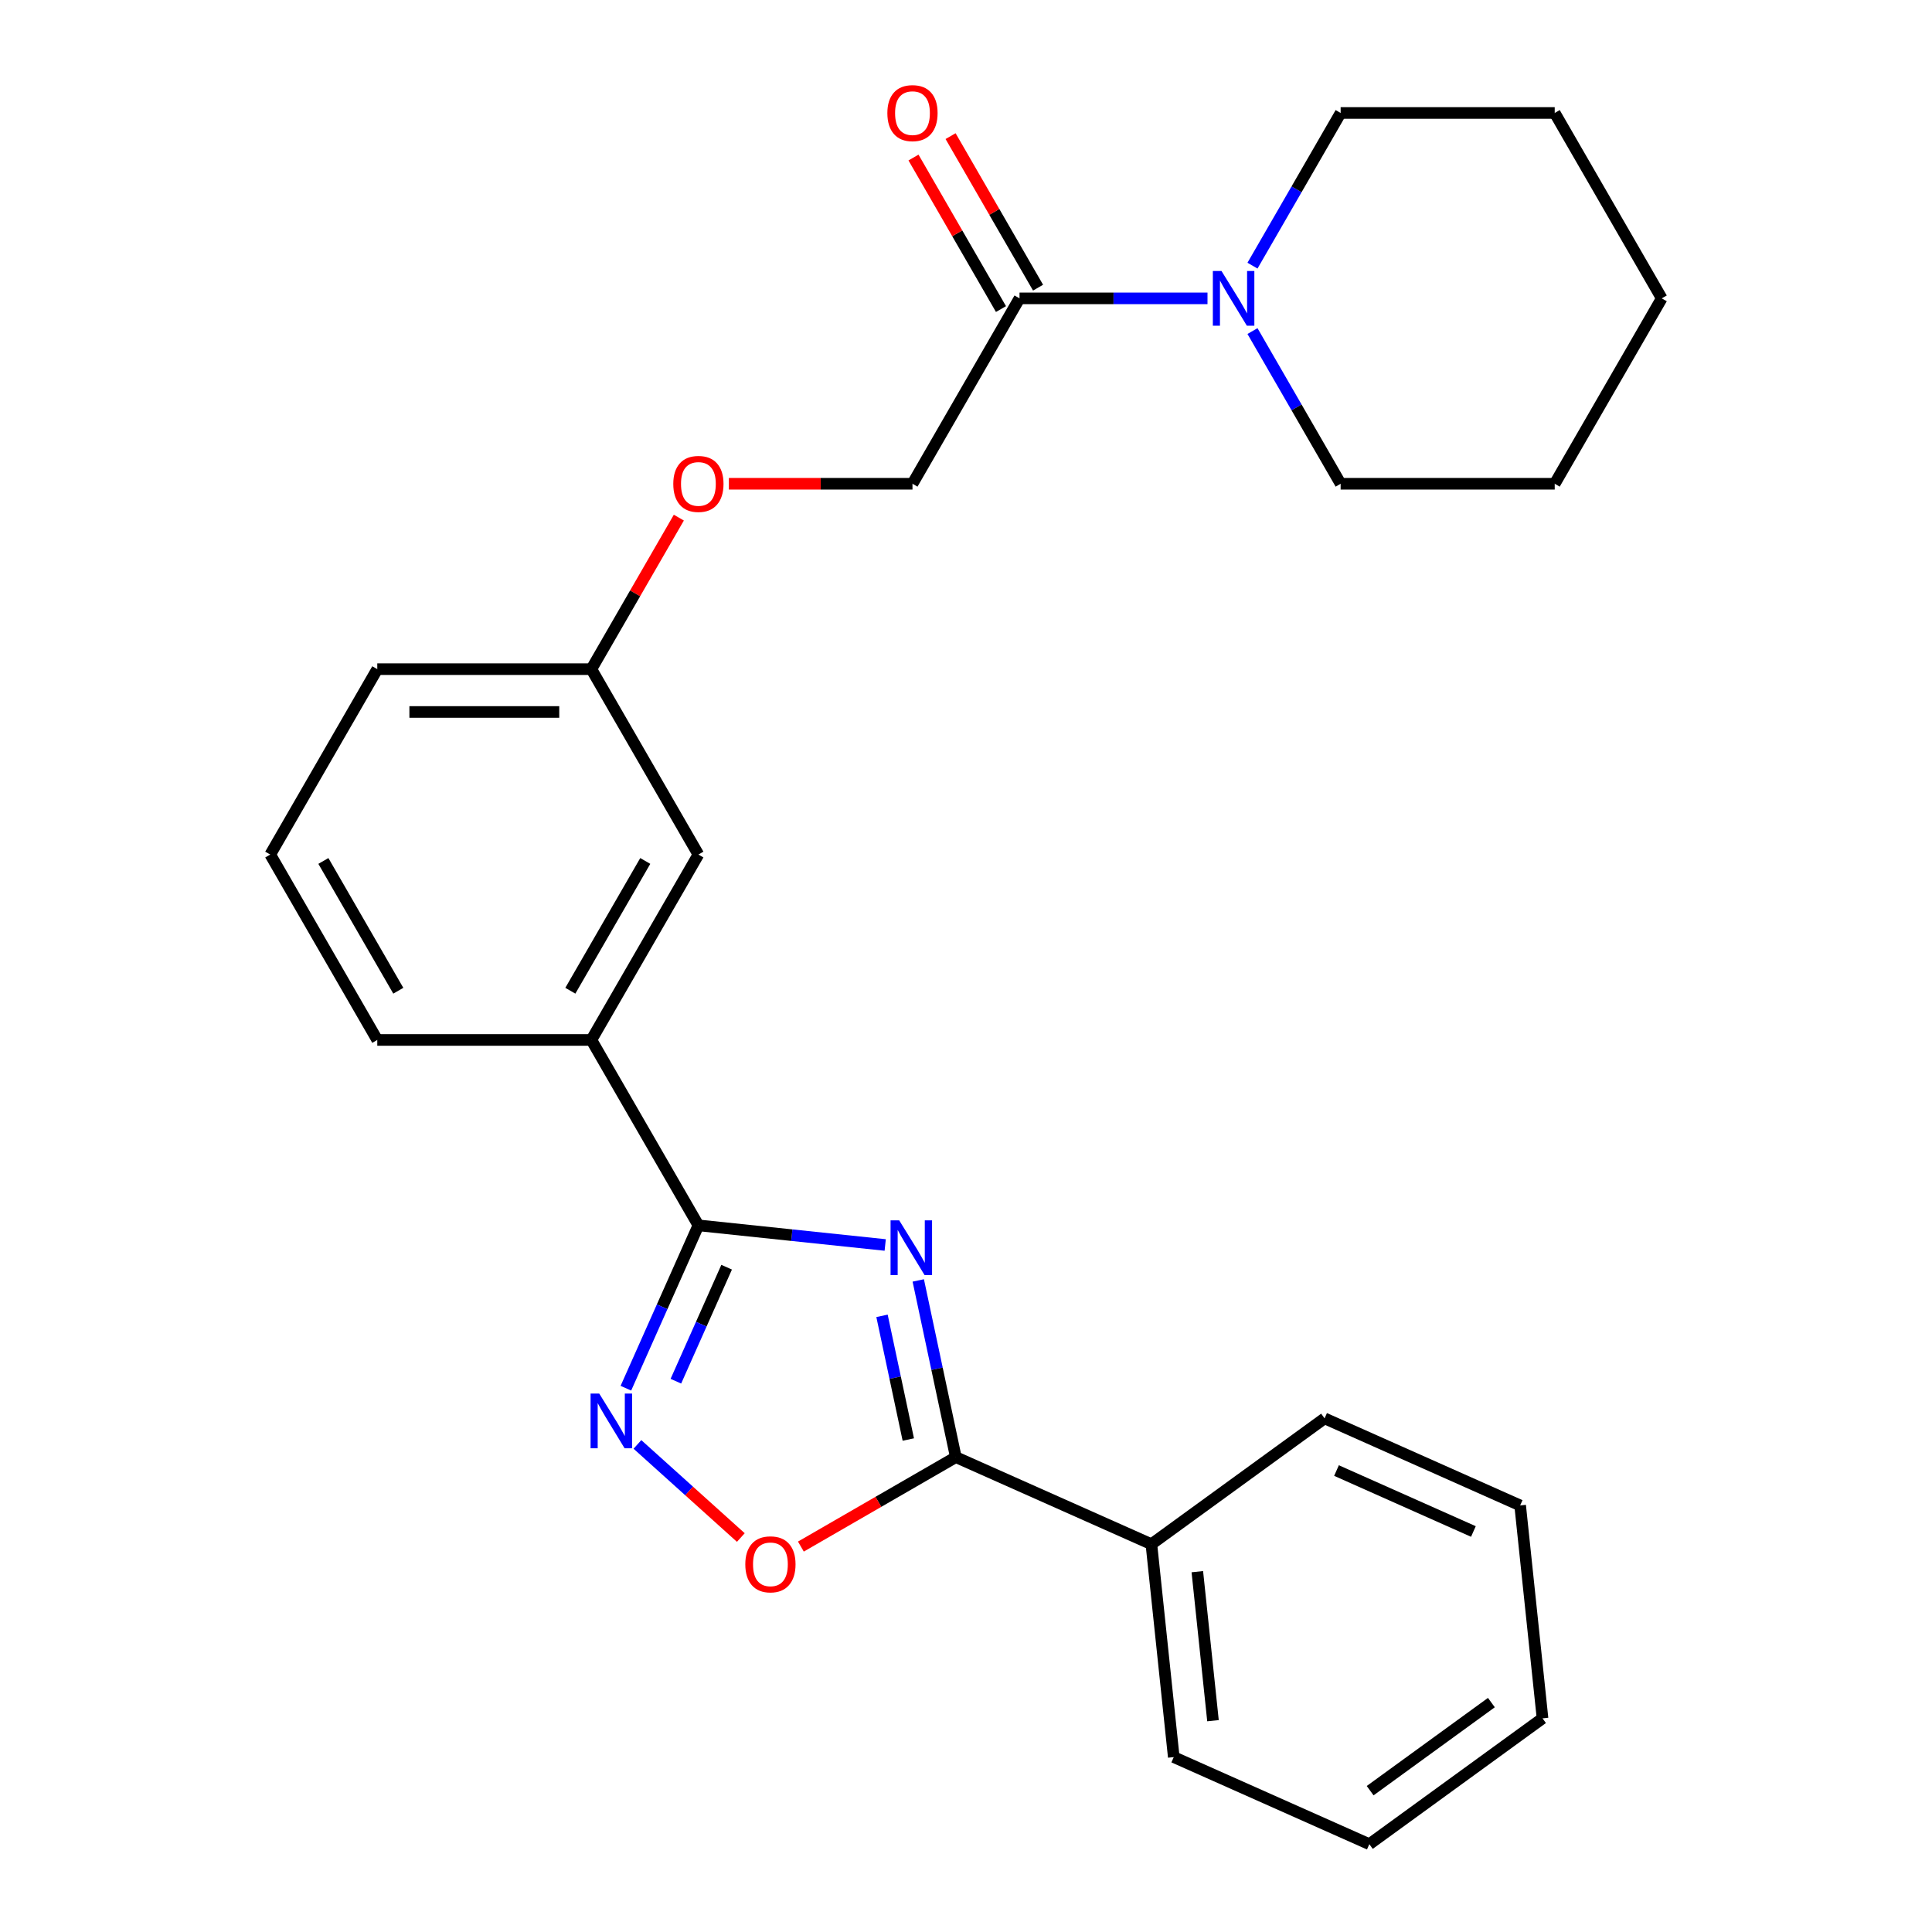 <?xml version='1.0' encoding='iso-8859-1'?>
<svg version='1.1' baseProfile='full'
              xmlns='http://www.w3.org/2000/svg'
                      xmlns:rdkit='http://www.rdkit.org/xml'
                      xmlns:xlink='http://www.w3.org/1999/xlink'
                  xml:space='preserve'
width='1000px' height='1000px' viewBox='0 0 1000 1000'>
<!-- END OF HEADER -->
<rect style='opacity:1.0;fill:#FFFFFF;stroke:none' width='1000' height='1000' x='0' y='0'> </rect>
<path class='bond-0' d='M 458.181,644.402 L 409.836,639.321' style='fill:none;fill-rule:evenodd;stroke:#0000FF;stroke-width:6px;stroke-linecap:butt;stroke-linejoin:miter;stroke-opacity:1' />
<path class='bond-0' d='M 409.836,639.321 L 361.491,634.239' style='fill:none;fill-rule:evenodd;stroke:#000000;stroke-width:6px;stroke-linecap:butt;stroke-linejoin:miter;stroke-opacity:1' />
<path class='bond-1' d='M 475.29,662.752 L 485.01,708.48' style='fill:none;fill-rule:evenodd;stroke:#0000FF;stroke-width:6px;stroke-linecap:butt;stroke-linejoin:miter;stroke-opacity:1' />
<path class='bond-1' d='M 485.01,708.48 L 494.729,754.207' style='fill:none;fill-rule:evenodd;stroke:#000000;stroke-width:6px;stroke-linecap:butt;stroke-linejoin:miter;stroke-opacity:1' />
<path class='bond-1' d='M 456.529,681.078 L 463.333,713.087' style='fill:none;fill-rule:evenodd;stroke:#0000FF;stroke-width:6px;stroke-linecap:butt;stroke-linejoin:miter;stroke-opacity:1' />
<path class='bond-1' d='M 463.333,713.087 L 470.136,745.097' style='fill:none;fill-rule:evenodd;stroke:#000000;stroke-width:6px;stroke-linecap:butt;stroke-linejoin:miter;stroke-opacity:1' />
<path class='bond-2' d='M 361.491,634.239 L 342.726,676.388' style='fill:none;fill-rule:evenodd;stroke:#000000;stroke-width:6px;stroke-linecap:butt;stroke-linejoin:miter;stroke-opacity:1' />
<path class='bond-2' d='M 342.726,676.388 L 323.96,718.536' style='fill:none;fill-rule:evenodd;stroke:#0000FF;stroke-width:6px;stroke-linecap:butt;stroke-linejoin:miter;stroke-opacity:1' />
<path class='bond-2' d='M 376.107,655.898 L 362.971,685.402' style='fill:none;fill-rule:evenodd;stroke:#000000;stroke-width:6px;stroke-linecap:butt;stroke-linejoin:miter;stroke-opacity:1' />
<path class='bond-2' d='M 362.971,685.402 L 349.835,714.906' style='fill:none;fill-rule:evenodd;stroke:#0000FF;stroke-width:6px;stroke-linecap:butt;stroke-linejoin:miter;stroke-opacity:1' />
<path class='bond-6' d='M 361.491,634.239 L 306.088,538.278' style='fill:none;fill-rule:evenodd;stroke:#000000;stroke-width:6px;stroke-linecap:butt;stroke-linejoin:miter;stroke-opacity:1' />
<path class='bond-3' d='M 494.729,754.207 L 454.634,777.356' style='fill:none;fill-rule:evenodd;stroke:#000000;stroke-width:6px;stroke-linecap:butt;stroke-linejoin:miter;stroke-opacity:1' />
<path class='bond-3' d='M 454.634,777.356 L 414.538,800.506' style='fill:none;fill-rule:evenodd;stroke:#FF0000;stroke-width:6px;stroke-linecap:butt;stroke-linejoin:miter;stroke-opacity:1' />
<path class='bond-7' d='M 494.729,754.207 L 595.956,799.276' style='fill:none;fill-rule:evenodd;stroke:#000000;stroke-width:6px;stroke-linecap:butt;stroke-linejoin:miter;stroke-opacity:1' />
<path class='bond-26' d='M 329.932,747.631 L 356.692,771.726' style='fill:none;fill-rule:evenodd;stroke:#0000FF;stroke-width:6px;stroke-linecap:butt;stroke-linejoin:miter;stroke-opacity:1' />
<path class='bond-26' d='M 356.692,771.726 L 383.452,795.82' style='fill:none;fill-rule:evenodd;stroke:#FF0000;stroke-width:6px;stroke-linecap:butt;stroke-linejoin:miter;stroke-opacity:1' />
<path class='bond-4' d='M 624.998,154.432 L 576.35,154.432' style='fill:none;fill-rule:evenodd;stroke:#0000FF;stroke-width:6px;stroke-linecap:butt;stroke-linejoin:miter;stroke-opacity:1' />
<path class='bond-4' d='M 576.35,154.432 L 527.702,154.432' style='fill:none;fill-rule:evenodd;stroke:#000000;stroke-width:6px;stroke-linecap:butt;stroke-linejoin:miter;stroke-opacity:1' />
<path class='bond-13' d='M 648.283,171.362 L 671.098,210.877' style='fill:none;fill-rule:evenodd;stroke:#0000FF;stroke-width:6px;stroke-linecap:butt;stroke-linejoin:miter;stroke-opacity:1' />
<path class='bond-13' d='M 671.098,210.877 L 693.912,250.393' style='fill:none;fill-rule:evenodd;stroke:#000000;stroke-width:6px;stroke-linecap:butt;stroke-linejoin:miter;stroke-opacity:1' />
<path class='bond-14' d='M 648.283,137.501 L 671.098,97.986' style='fill:none;fill-rule:evenodd;stroke:#0000FF;stroke-width:6px;stroke-linecap:butt;stroke-linejoin:miter;stroke-opacity:1' />
<path class='bond-14' d='M 671.098,97.986 L 693.912,58.47' style='fill:none;fill-rule:evenodd;stroke:#000000;stroke-width:6px;stroke-linecap:butt;stroke-linejoin:miter;stroke-opacity:1' />
<path class='bond-5' d='M 527.702,154.432 L 472.298,250.393' style='fill:none;fill-rule:evenodd;stroke:#000000;stroke-width:6px;stroke-linecap:butt;stroke-linejoin:miter;stroke-opacity:1' />
<path class='bond-10' d='M 537.298,148.891 L 514.657,109.676' style='fill:none;fill-rule:evenodd;stroke:#000000;stroke-width:6px;stroke-linecap:butt;stroke-linejoin:miter;stroke-opacity:1' />
<path class='bond-10' d='M 514.657,109.676 L 492.015,70.46' style='fill:none;fill-rule:evenodd;stroke:#FF0000;stroke-width:6px;stroke-linecap:butt;stroke-linejoin:miter;stroke-opacity:1' />
<path class='bond-10' d='M 518.106,159.972 L 495.464,120.756' style='fill:none;fill-rule:evenodd;stroke:#000000;stroke-width:6px;stroke-linecap:butt;stroke-linejoin:miter;stroke-opacity:1' />
<path class='bond-10' d='M 495.464,120.756 L 472.823,81.541' style='fill:none;fill-rule:evenodd;stroke:#FF0000;stroke-width:6px;stroke-linecap:butt;stroke-linejoin:miter;stroke-opacity:1' />
<path class='bond-9' d='M 306.088,538.278 L 361.491,442.316' style='fill:none;fill-rule:evenodd;stroke:#000000;stroke-width:6px;stroke-linecap:butt;stroke-linejoin:miter;stroke-opacity:1' />
<path class='bond-9' d='M 295.206,512.803 L 333.989,445.63' style='fill:none;fill-rule:evenodd;stroke:#000000;stroke-width:6px;stroke-linecap:butt;stroke-linejoin:miter;stroke-opacity:1' />
<path class='bond-15' d='M 306.088,538.278 L 195.281,538.278' style='fill:none;fill-rule:evenodd;stroke:#000000;stroke-width:6px;stroke-linecap:butt;stroke-linejoin:miter;stroke-opacity:1' />
<path class='bond-17' d='M 595.956,799.276 L 607.539,909.476' style='fill:none;fill-rule:evenodd;stroke:#000000;stroke-width:6px;stroke-linecap:butt;stroke-linejoin:miter;stroke-opacity:1' />
<path class='bond-17' d='M 619.734,813.49 L 627.841,890.63' style='fill:none;fill-rule:evenodd;stroke:#000000;stroke-width:6px;stroke-linecap:butt;stroke-linejoin:miter;stroke-opacity:1' />
<path class='bond-18' d='M 595.956,799.276 L 685.601,734.146' style='fill:none;fill-rule:evenodd;stroke:#000000;stroke-width:6px;stroke-linecap:butt;stroke-linejoin:miter;stroke-opacity:1' />
<path class='bond-8' d='M 472.298,250.393 L 424.78,250.393' style='fill:none;fill-rule:evenodd;stroke:#000000;stroke-width:6px;stroke-linecap:butt;stroke-linejoin:miter;stroke-opacity:1' />
<path class='bond-8' d='M 424.78,250.393 L 377.262,250.393' style='fill:none;fill-rule:evenodd;stroke:#FF0000;stroke-width:6px;stroke-linecap:butt;stroke-linejoin:miter;stroke-opacity:1' />
<path class='bond-12' d='M 361.491,442.316 L 306.088,346.355' style='fill:none;fill-rule:evenodd;stroke:#000000;stroke-width:6px;stroke-linecap:butt;stroke-linejoin:miter;stroke-opacity:1' />
<path class='bond-11' d='M 351.37,267.923 L 328.729,307.139' style='fill:none;fill-rule:evenodd;stroke:#FF0000;stroke-width:6px;stroke-linecap:butt;stroke-linejoin:miter;stroke-opacity:1' />
<path class='bond-11' d='M 328.729,307.139 L 306.088,346.355' style='fill:none;fill-rule:evenodd;stroke:#000000;stroke-width:6px;stroke-linecap:butt;stroke-linejoin:miter;stroke-opacity:1' />
<path class='bond-28' d='M 306.088,346.355 L 195.281,346.355' style='fill:none;fill-rule:evenodd;stroke:#000000;stroke-width:6px;stroke-linecap:butt;stroke-linejoin:miter;stroke-opacity:1' />
<path class='bond-28' d='M 289.467,368.516 L 211.902,368.516' style='fill:none;fill-rule:evenodd;stroke:#000000;stroke-width:6px;stroke-linecap:butt;stroke-linejoin:miter;stroke-opacity:1' />
<path class='bond-20' d='M 693.912,250.393 L 804.719,250.393' style='fill:none;fill-rule:evenodd;stroke:#000000;stroke-width:6px;stroke-linecap:butt;stroke-linejoin:miter;stroke-opacity:1' />
<path class='bond-21' d='M 693.912,58.47 L 804.719,58.47' style='fill:none;fill-rule:evenodd;stroke:#000000;stroke-width:6px;stroke-linecap:butt;stroke-linejoin:miter;stroke-opacity:1' />
<path class='bond-16' d='M 195.281,538.278 L 139.878,442.316' style='fill:none;fill-rule:evenodd;stroke:#000000;stroke-width:6px;stroke-linecap:butt;stroke-linejoin:miter;stroke-opacity:1' />
<path class='bond-16' d='M 206.163,512.803 L 167.381,445.63' style='fill:none;fill-rule:evenodd;stroke:#000000;stroke-width:6px;stroke-linecap:butt;stroke-linejoin:miter;stroke-opacity:1' />
<path class='bond-19' d='M 139.878,442.316 L 195.281,346.355' style='fill:none;fill-rule:evenodd;stroke:#000000;stroke-width:6px;stroke-linecap:butt;stroke-linejoin:miter;stroke-opacity:1' />
<path class='bond-23' d='M 607.539,909.476 L 708.766,954.545' style='fill:none;fill-rule:evenodd;stroke:#000000;stroke-width:6px;stroke-linecap:butt;stroke-linejoin:miter;stroke-opacity:1' />
<path class='bond-22' d='M 685.601,734.146 L 786.828,779.215' style='fill:none;fill-rule:evenodd;stroke:#000000;stroke-width:6px;stroke-linecap:butt;stroke-linejoin:miter;stroke-opacity:1' />
<path class='bond-22' d='M 691.771,761.152 L 762.63,792.7' style='fill:none;fill-rule:evenodd;stroke:#000000;stroke-width:6px;stroke-linecap:butt;stroke-linejoin:miter;stroke-opacity:1' />
<path class='bond-29' d='M 804.719,250.393 L 860.122,154.432' style='fill:none;fill-rule:evenodd;stroke:#000000;stroke-width:6px;stroke-linecap:butt;stroke-linejoin:miter;stroke-opacity:1' />
<path class='bond-24' d='M 804.719,58.47 L 860.122,154.432' style='fill:none;fill-rule:evenodd;stroke:#000000;stroke-width:6px;stroke-linecap:butt;stroke-linejoin:miter;stroke-opacity:1' />
<path class='bond-25' d='M 786.828,779.215 L 798.411,889.415' style='fill:none;fill-rule:evenodd;stroke:#000000;stroke-width:6px;stroke-linecap:butt;stroke-linejoin:miter;stroke-opacity:1' />
<path class='bond-27' d='M 708.766,954.545 L 798.411,889.415' style='fill:none;fill-rule:evenodd;stroke:#000000;stroke-width:6px;stroke-linecap:butt;stroke-linejoin:miter;stroke-opacity:1' />
<path class='bond-27' d='M 709.187,926.847 L 771.938,881.256' style='fill:none;fill-rule:evenodd;stroke:#000000;stroke-width:6px;stroke-linecap:butt;stroke-linejoin:miter;stroke-opacity:1' />
<path  class='atom-0' d='M 465.431 631.662
L 474.711 646.662
Q 475.631 648.142, 477.111 650.822
Q 478.591 653.502, 478.671 653.662
L 478.671 631.662
L 482.431 631.662
L 482.431 659.982
L 478.551 659.982
L 468.591 643.582
Q 467.431 641.662, 466.191 639.462
Q 464.991 637.262, 464.631 636.582
L 464.631 659.982
L 460.951 659.982
L 460.951 631.662
L 465.431 631.662
' fill='#0000FF'/>
<path  class='atom-3' d='M 310.162 721.306
L 319.442 736.306
Q 320.362 737.786, 321.842 740.466
Q 323.322 743.146, 323.402 743.306
L 323.402 721.306
L 327.162 721.306
L 327.162 749.626
L 323.282 749.626
L 313.322 733.226
Q 312.162 731.306, 310.922 729.106
Q 309.722 726.906, 309.362 726.226
L 309.362 749.626
L 305.682 749.626
L 305.682 721.306
L 310.162 721.306
' fill='#0000FF'/>
<path  class='atom-4' d='M 385.768 809.691
Q 385.768 802.891, 389.128 799.091
Q 392.488 795.291, 398.768 795.291
Q 405.048 795.291, 408.408 799.091
Q 411.768 802.891, 411.768 809.691
Q 411.768 816.571, 408.368 820.491
Q 404.968 824.371, 398.768 824.371
Q 392.528 824.371, 389.128 820.491
Q 385.768 816.611, 385.768 809.691
M 398.768 821.171
Q 403.088 821.171, 405.408 818.291
Q 407.768 815.371, 407.768 809.691
Q 407.768 804.131, 405.408 801.331
Q 403.088 798.491, 398.768 798.491
Q 394.448 798.491, 392.088 801.291
Q 389.768 804.091, 389.768 809.691
Q 389.768 815.411, 392.088 818.291
Q 394.448 821.171, 398.768 821.171
' fill='#FF0000'/>
<path  class='atom-5' d='M 632.249 140.272
L 641.529 155.272
Q 642.449 156.752, 643.929 159.432
Q 645.409 162.112, 645.489 162.272
L 645.489 140.272
L 649.249 140.272
L 649.249 168.592
L 645.369 168.592
L 635.409 152.192
Q 634.249 150.272, 633.009 148.072
Q 631.809 145.872, 631.449 145.192
L 631.449 168.592
L 627.769 168.592
L 627.769 140.272
L 632.249 140.272
' fill='#0000FF'/>
<path  class='atom-11' d='M 459.298 58.55
Q 459.298 51.75, 462.658 47.95
Q 466.018 44.15, 472.298 44.15
Q 478.578 44.15, 481.938 47.95
Q 485.298 51.75, 485.298 58.55
Q 485.298 65.43, 481.898 69.35
Q 478.498 73.23, 472.298 73.23
Q 466.058 73.23, 462.658 69.35
Q 459.298 65.47, 459.298 58.55
M 472.298 70.03
Q 476.618 70.03, 478.938 67.15
Q 481.298 64.23, 481.298 58.55
Q 481.298 52.99, 478.938 50.19
Q 476.618 47.35, 472.298 47.35
Q 467.978 47.35, 465.618 50.15
Q 463.298 52.95, 463.298 58.55
Q 463.298 64.27, 465.618 67.15
Q 467.978 70.03, 472.298 70.03
' fill='#FF0000'/>
<path  class='atom-12' d='M 348.491 250.473
Q 348.491 243.673, 351.851 239.873
Q 355.211 236.073, 361.491 236.073
Q 367.771 236.073, 371.131 239.873
Q 374.491 243.673, 374.491 250.473
Q 374.491 257.353, 371.091 261.273
Q 367.691 265.153, 361.491 265.153
Q 355.251 265.153, 351.851 261.273
Q 348.491 257.393, 348.491 250.473
M 361.491 261.953
Q 365.811 261.953, 368.131 259.073
Q 370.491 256.153, 370.491 250.473
Q 370.491 244.913, 368.131 242.113
Q 365.811 239.273, 361.491 239.273
Q 357.171 239.273, 354.811 242.073
Q 352.491 244.873, 352.491 250.473
Q 352.491 256.193, 354.811 259.073
Q 357.171 261.953, 361.491 261.953
' fill='#FF0000'/>
</svg>
